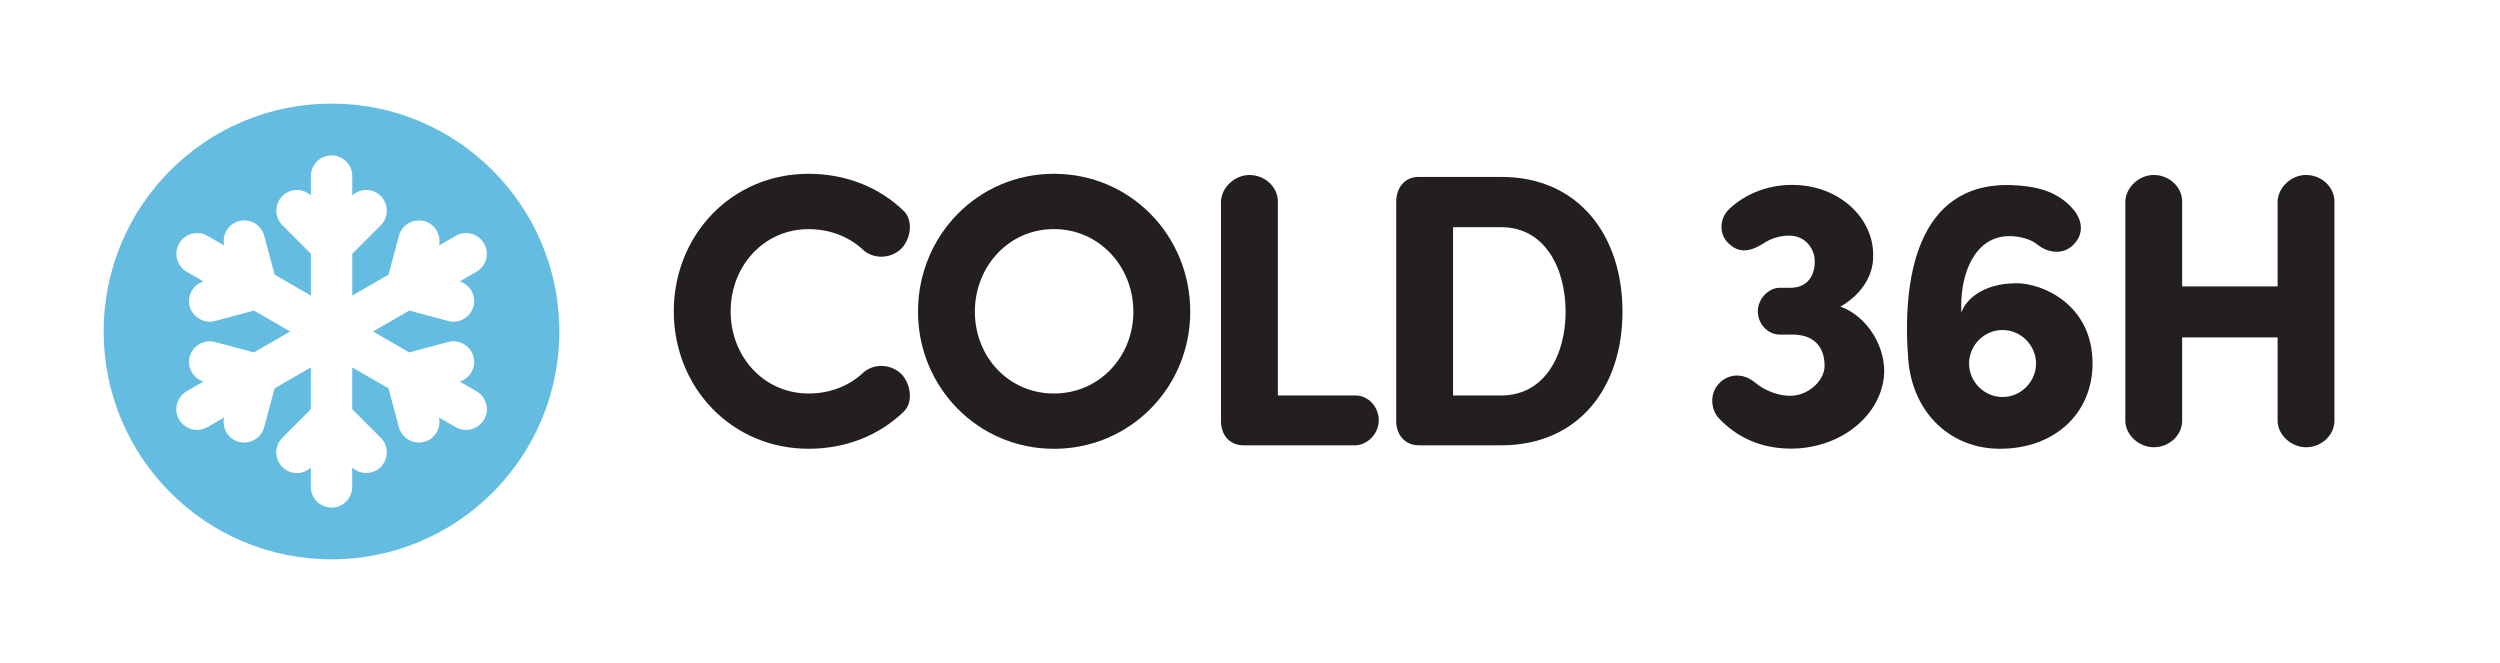 <?xml version="1.0" encoding="UTF-8"?>
<svg xmlns="http://www.w3.org/2000/svg" version="1.1" viewBox="0 0 64.142 17.01">
  <defs>
    <style>
      .cls-1 {
        fill: none;
      }

      .cls-2 {
        fill: #231f20;
      }

      .cls-3 {
        fill: #64bde1;
      }
    </style>
  </defs>
  <!-- Generator: Adobe Illustrator 28.6.0, SVG Export Plug-In . SVG Version: 1.2.0 Build 709)  -->
  <g>
    <g id="Layer_1">
      <path class="cls-3" d="M8.505,2.658c-3.229,0-5.846,2.618-5.846,5.847s2.618,5.846,5.846,5.846,5.846-2.618,5.846-5.846-2.618-5.847-5.846-5.847ZM12.418,10.764c-.099.17-.277.266-.461.266-.09,0-.182-.023-.265-.071l-.43-.248c.059.276-.103.552-.377.625-.046.012-.092.018-.138.018-.235,0-.45-.157-.513-.394l-.267-.997-.93-.537v1.074l.731.73c.207.208.207.544,0,.752-.201.201-.522.203-.731.014v.496c0,.294-.238.531-.531.531s-.531-.238-.531-.531v-.495c-.101.091-.227.141-.354.141-.136,0-.272-.052-.376-.156-.208-.208-.208-.544,0-.752l.73-.73v-1.074l-.93.537-.267.997c-.064.237-.278.394-.513.394-.045,0-.092-.006-.138-.018-.275-.073-.437-.35-.377-.625l-.429.248c-.084.048-.175.071-.265.071-.184,0-.362-.095-.461-.266-.147-.254-.059-.579.195-.726l.429-.248c-.268-.086-.426-.365-.352-.639.076-.283.368-.453.651-.376l.997.267.93-.537-.93-.537-.997.267c-.046.012-.092.018-.138.018-.235,0-.449-.157-.513-.394-.074-.275.085-.553.353-.639l-.429-.248c-.254-.147-.341-.472-.195-.726.147-.254.471-.342.726-.195l.429.248c-.059-.275.103-.552.377-.625.285-.078.575.092.651.376l.267.997.93.537v-1.074l-.73-.73c-.208-.208-.208-.544,0-.752.201-.201.521-.203.73-.014v-.496c0-.294.238-.531.531-.531s.531.238.531.531v.496c.209-.189.529-.187.731.014.207.208.207.544,0,.752l-.731.73v1.074l.93-.537.267-.997c.076-.284.369-.452.651-.376.275.073.437.35.377.625l.43-.248c.253-.147.579-.06.726.195.147.254.06.579-.195.726l-.429.248c.268.086.427.365.353.639-.064.237-.278.394-.513.394-.046,0-.092-.006-.138-.018l-.997-.267-.93.537.93.537.997-.267c.283-.076.575.092.651.376.074.275-.085.553-.352.639l.429.248c.254.147.342.472.195.726Z"/>
      <rect class="cls-1" x=".001" y=".001" width="17.008" height="17.008"/>
      <g>
        <path class="cls-2" d="M20.745,4.459c.979,0,1.829.36,2.438.95.26.24.19.75-.09 1-.28.24-.689.229-.939.01-.359-.34-.85-.54-1.409-.54-1.14,0-1.999.939-1.999,2.109s.859,2.108,1.999,2.108c.56,0,1.05-.2,1.409-.54.25-.22.659-.229.939.01.28.25.35.759.09.999-.609.59-1.459.949-2.438.949-1.969,0-3.458-1.568-3.458-3.527s1.489-3.528,3.458-3.528Z"/>
        <path class="cls-2" d="M27.04,4.459c1.959,0,3.498,1.579,3.498,3.538,0,1.939-1.539,3.518-3.498,3.518-1.948,0-3.487-1.579-3.487-3.518,0-1.959,1.539-3.538,3.487-3.538ZM27.04,10.096c1.17,0,2.039-.949,2.039-2.099s-.869-2.119-2.039-2.119c-1.169,0-2.028.969-2.028,2.119s.859,2.099,2.028,2.099Z"/>
        <path class="cls-2" d="M32.787,10.146h1.988c.33,0,.6.29.6.64,0,.33-.279.63-.6.64h-2.868c-.37,0-.58-.279-.58-.619v-5.637c.011-.36.35-.68.729-.68.4,0,.73.31.73.68v4.977Z"/>
        <path class="cls-2" d="M36.401,11.425c-.37,0-.579-.29-.579-.619v-5.647c.01-.34.209-.62.579-.62h2.119c1.979,0,3.108,1.499,3.108,3.458,0,1.949-1.13,3.428-3.108,3.428h-2.119ZM37.281,10.146h1.239c1.1,0,1.648-1.019,1.648-2.148,0-1.139-.549-2.169-1.648-2.169h-1.239v4.317Z"/>
        <path class="cls-2" d="M44.321,6.218c-.229-.25-.189-.63.04-.85.43-.41,1.06-.66,1.759-.62,1.14.06,1.97.899,1.939,1.839,0,.54-.36,1.009-.84,1.279.72.26,1.18,1.08,1.119,1.779-.109,1.119-1.269,1.948-2.578,1.858-.659-.04-1.22-.31-1.649-.76-.199-.199-.27-.609-.02-.889.22-.25.609-.32.949-.03.229.189.56.319.83.329.499.03.899-.359.939-.699.01-.12.05-.87-.83-.87h-.319c-.3,0-.56-.27-.56-.6,0-.31.27-.6.56-.6h.26c.689,0,.64-.68.64-.71,0-.2-.17-.629-.66-.629-.26,0-.489.09-.64.19-.42.27-.689.24-.939-.02Z"/>
        <path class="cls-2" d="M51.559,6.058c-.89,0-1.249.95-1.239,1.809v.16c.09-.29.5-.76,1.419-.76.67,0,1.949.55,1.949,2.059,0,1.259-.949,2.188-2.379,2.188-1.239,0-2.229-.889-2.349-2.278-.16-2.019.19-4.567,2.648-4.487.57.02,1.18.13,1.6.64.229.28.26.629-.021.899-.26.26-.649.2-.909-.01-.19-.16-.5-.22-.72-.22ZM51.379,8.467c-.47,0-.859.39-.859.86s.39.859.859.859.859-.389.859-.859-.39-.86-.859-.86Z"/>
        <path class="cls-2" d="M59.894,10.795c0,.37-.33.68-.729.68-.38,0-.729-.319-.729-.68v-2.138h-2.449v2.138c0,.37-.329.68-.729.68-.38,0-.729-.319-.729-.68v-5.626c.01-.36.35-.68.729-.68.4,0,.729.31.729.68v2.179h2.449v-2.179c.01-.36.35-.68.729-.68.399,0,.729.31.729.68v5.626Z"/>
      </g>
    </g>
  </g>
</svg>
